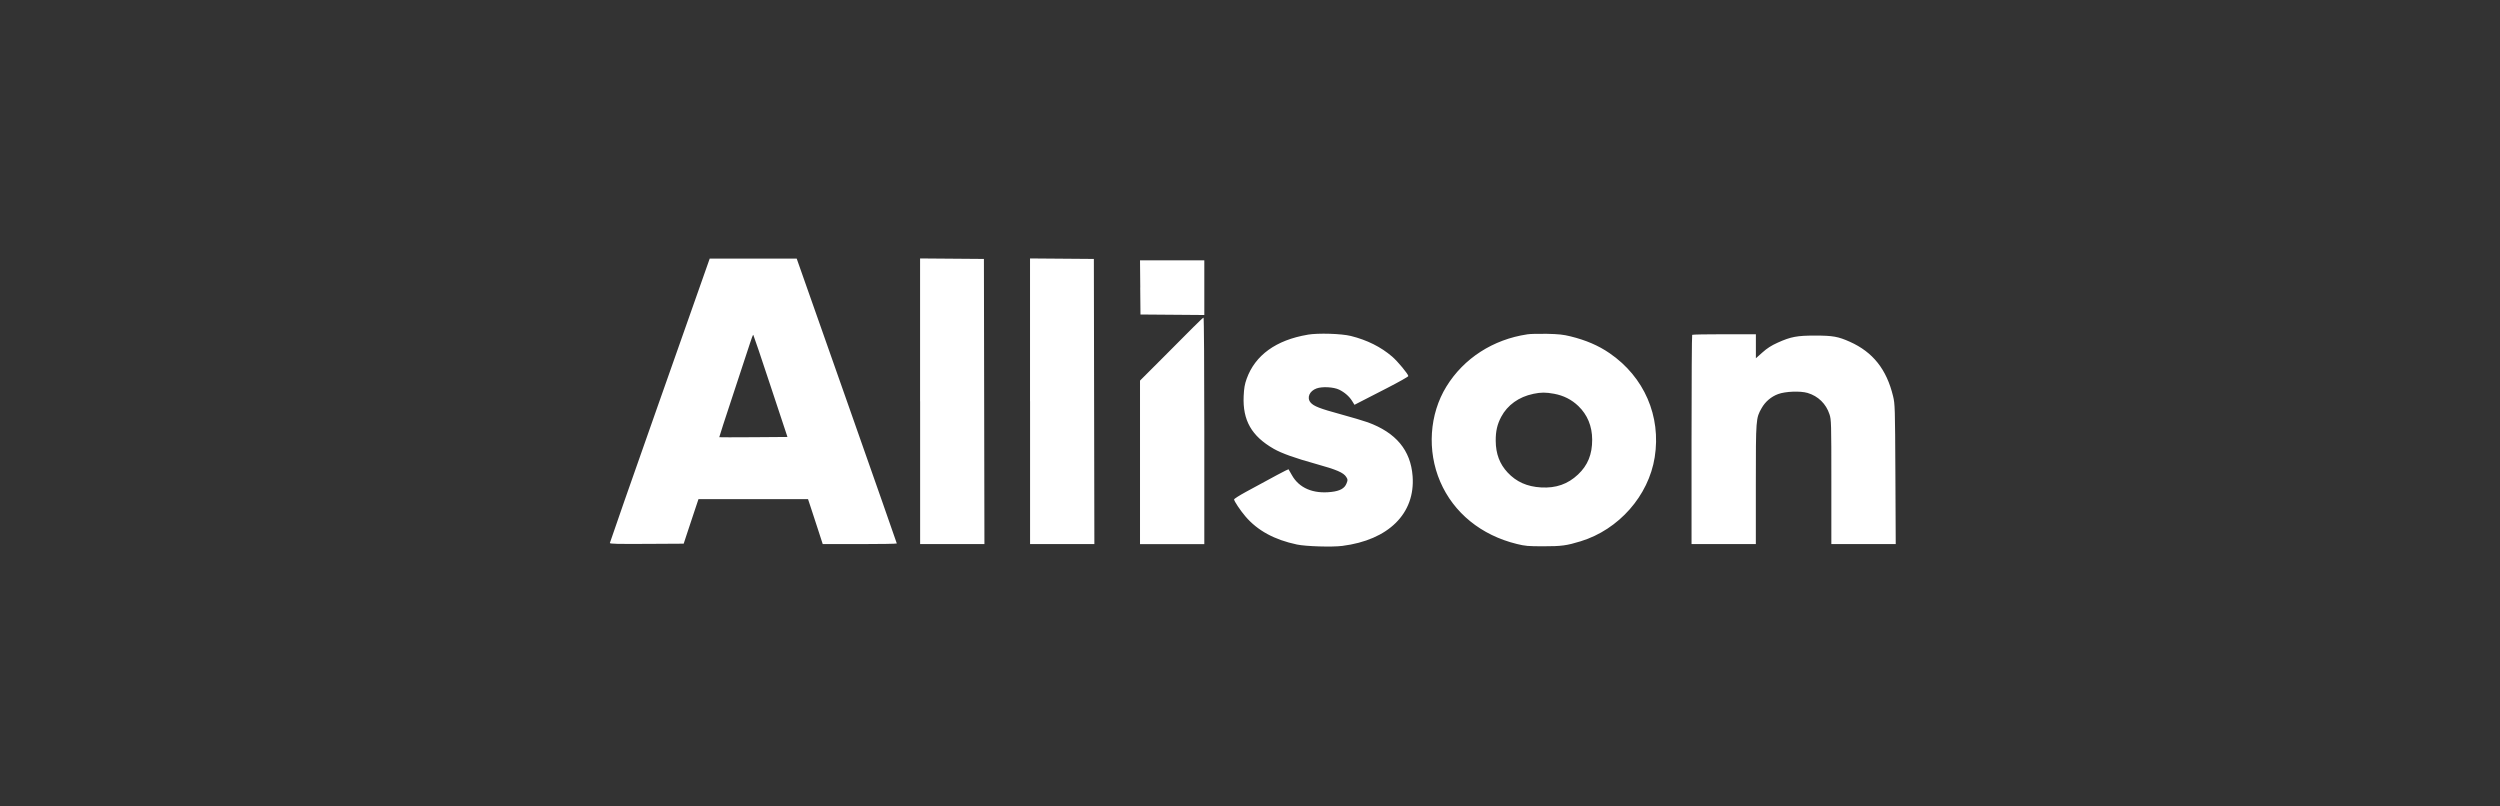 <?xml version="1.0" encoding="UTF-8"?>
<svg id="Layer_1" data-name="Layer 1" xmlns="http://www.w3.org/2000/svg" viewBox="0 0 595.3 192">
  <rect x="0" y="0" width="595.3" height="192" fill="#333333" stroke="none"/>
  <defs>
    <style>
      .cls-1 {
        fill: #fff;
        fill-rule: evenodd;
      }
    </style>
  </defs>
  <path class="cls-1" d="M157.11,95.3c-6.54,18.55-11.89,33.86-11.89,34,0,.21,1.83.25,8.79.21l8.79-.05.76-2.31c.42-1.27,1.21-3.65,1.76-5.3l1-2.99h26.09l.68,2.05c.37,1.13,1.16,3.53,1.75,5.35l1.07,3.3h8.82c4.85,0,8.82-.07,8.82-.15s-5.37-15.39-11.92-34l-11.92-33.84h-20.71l-11.89,33.74ZM219.1,95.56v34h15.31l-.06-33.95-.06-33.95-7.6-.06-7.6-.06v34ZM245.28,95.56v34h15.31l-.06-33.95-.06-33.95-7.6-.06-7.6-.06v34ZM271.51,68.44l.06,6.45,7.6.06,7.6.06v-13.02h-15.31l.06,6.45ZM284.28,77.78c-1.17,1.18-4.53,4.56-7.47,7.5l-5.35,5.35v19.47s0,19.47,0,19.47h15.31v-26.97c0-14.83-.08-26.97-.18-26.97s-1.13.97-2.3,2.15ZM311.39,79.7c-7.53,1.27-12.53,4.88-14.54,10.51-.47,1.31-.62,2.22-.71,4.11-.26,5.77,1.89,9.53,7.16,12.55,1.89,1.08,4.99,2.19,10.06,3.6,4.94,1.37,6.56,2.07,7.21,3.11.39.63.39.72.05,1.57-.46,1.15-1.56,1.76-3.61,1.99-4.33.5-7.68-.93-9.39-4.01-.4-.72-.76-1.35-.8-1.39-.06-.07-3.89,1.96-10.13,5.38-1.56.85-2.83,1.66-2.83,1.8,0,.4,1.51,2.66,2.72,4.07,2.87,3.35,6.88,5.54,12.25,6.67,2.11.45,8.36.64,10.79.33,11.02-1.39,17.41-7.73,16.75-16.6-.46-6.18-3.95-10.37-10.67-12.83-.97-.35-3.87-1.21-6.43-1.91-5-1.36-6.46-1.93-7.2-2.81-.95-1.14-.26-2.74,1.43-3.35,1.35-.49,4.07-.34,5.37.29,1.3.63,2.42,1.61,3.09,2.69l.57.92,1.36-.7c.75-.39,3.63-1.87,6.41-3.29,2.78-1.43,5.05-2.71,5.05-2.85,0-.45-2.53-3.5-3.84-4.63-2.68-2.31-5.96-3.95-9.84-4.92-2.24-.56-7.82-.73-10.28-.31ZM363.65,79.62c-8.12,1.21-15.09,5.7-19.22,12.4-4.08,6.61-4.65,15.34-1.48,22.69,3.19,7.41,9.75,12.74,18.24,14.82,2,.49,2.64.55,6.33.55,4.29,0,5.52-.16,8.87-1.19,9.07-2.78,16.18-10.84,17.63-20.01,1.55-9.79-2.49-19.12-10.76-24.79-2.66-1.82-5.61-3.09-9.3-4-1.71-.42-2.8-.54-5.56-.6-1.89-.04-4.03.01-4.75.12ZM178.54,81.88c-.39,1.24-2.2,6.73-4.02,12.21-1.82,5.48-3.28,9.99-3.25,10.02.03.03,3.7.03,8.15,0l8.09-.06-4.01-12.1c-2.2-6.66-4.06-12.16-4.13-12.22-.07-.06-.44.9-.83,2.14ZM402.94,79.75c-.08.08-.15,11.32-.15,24.97v24.83h15.31v-14.22c0-15.66.01-15.73,1.38-18.15.86-1.53,2.27-2.73,3.92-3.34,1.74-.65,5.3-.78,7.03-.27,2.51.75,4.39,2.58,5.21,5.09.42,1.28.44,2,.44,16.12v14.77h15.33l-.08-16.63c-.08-16-.1-16.71-.55-18.57-1.54-6.4-4.81-10.51-10.28-12.96-2.82-1.26-4.06-1.48-8.3-1.48s-5.73.25-8.93,1.7c-1.5.68-2.48,1.31-3.61,2.32l-1.55,1.38v-5.72h-7.51c-4.13,0-7.57.06-7.65.14ZM365.1,93.79c-3.41.7-6.14,2.65-7.63,5.46-.95,1.79-1.33,3.44-1.31,5.73.02,3.07.93,5.5,2.83,7.53,2.07,2.22,4.64,3.37,7.98,3.56,3.54.2,6.36-.79,8.79-3.08,2.32-2.19,3.38-4.79,3.37-8.3-.01-3.21-1.13-5.92-3.29-8-1.62-1.55-3.52-2.51-5.8-2.93-2.01-.36-3.06-.36-4.92.02Z"/>
</svg>